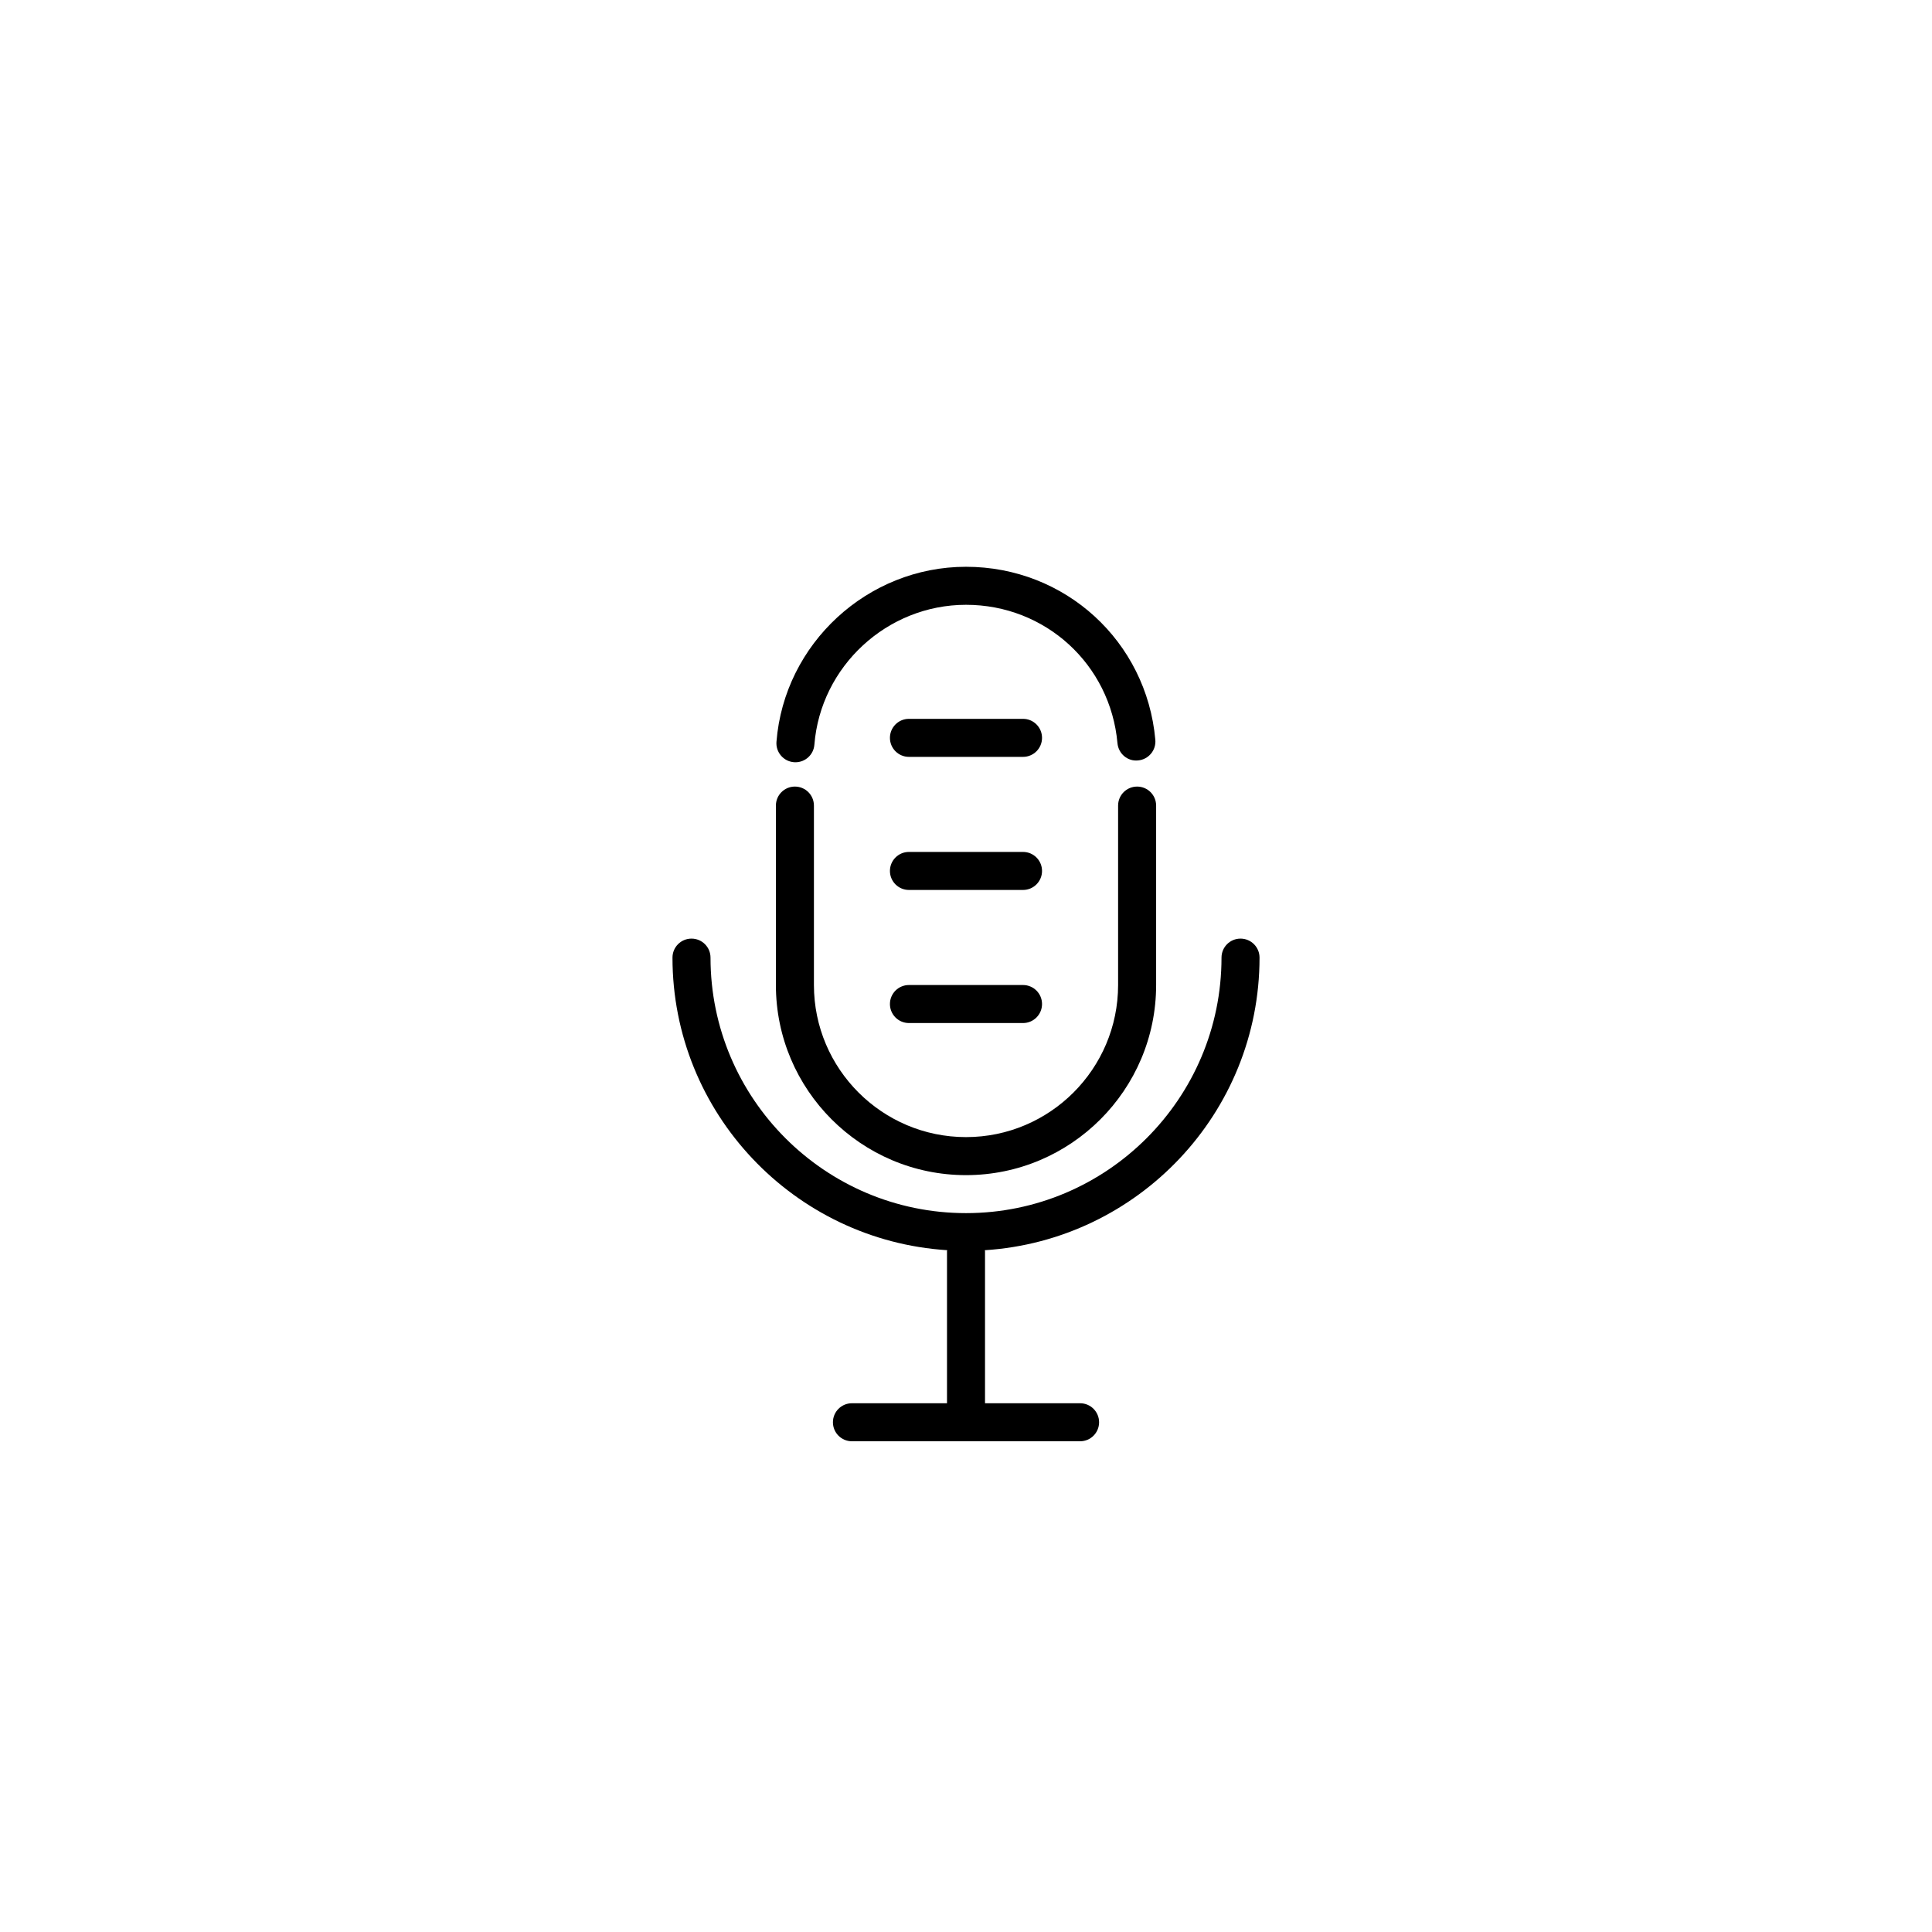 <?xml version="1.0" encoding="UTF-8"?>
<!-- Uploaded to: ICON Repo, www.iconrepo.com, Generator: ICON Repo Mixer Tools -->
<svg fill="#000000" width="800px" height="800px" version="1.1" viewBox="144 144 512 512" xmlns="http://www.w3.org/2000/svg">
 <g>
  <path d="m349.62 405.04c0 27.781 22.602 50.383 50.383 50.383s50.383-22.602 50.383-50.383v-47.551c0-2.785-2.254-5.039-5.039-5.039s-5.039 2.254-5.039 5.039v47.551c0 22.223-18.082 40.305-40.305 40.305s-40.305-18.082-40.305-40.305v-47.551c0-2.785-2.254-5.039-5.039-5.039s-5.039 2.254-5.039 5.039z"/>
  <path d="m440.14 340.95c0.246 2.769 2.676 4.871 5.465 4.57 2.769-0.246 4.816-2.695 4.57-5.465-2.332-26.137-23.898-45.852-50.176-45.852-26.117 0-48.176 20.367-50.227 46.375-0.215 2.769 1.855 5.195 4.629 5.414 0.133 0.012 0.266 0.016 0.398 0.016 2.606 0 4.812-2 5.019-4.644 1.641-20.797 19.289-37.086 40.18-37.086 21.023 0 38.277 15.766 40.141 36.672z"/>
  <path d="m477.79 397.78c0-2.785-2.254-5.039-5.039-5.039s-5.039 2.254-5.039 5.039c0.004 37.336-30.371 67.711-67.707 67.711s-67.711-30.375-67.711-67.711c0-2.785-2.254-5.039-5.039-5.039s-5.039 2.254-5.039 5.039c0 41.211 32.238 74.945 72.805 77.535-0.012 0.086-0.055 0.164-0.055 0.254v40.305h-25.191c-2.785 0-5.039 2.254-5.039 5.039 0 2.785 2.254 5.039 5.039 5.039h60.457c2.785 0 5.039-2.254 5.039-5.039 0-2.785-2.254-5.039-5.039-5.039h-25.191v-40.305c0-0.09-0.047-0.168-0.051-0.25 40.57-2.598 72.801-36.332 72.801-77.539z"/>
  <path d="m415.11 405.04h-30.23c-2.785 0-5.039 2.254-5.039 5.039 0 2.785 2.254 5.039 5.039 5.039h30.23c2.785 0 5.039-2.254 5.039-5.039 0-2.785-2.254-5.039-5.039-5.039z"/>
  <path d="m415.11 369.77h-30.23c-2.785 0-5.039 2.254-5.039 5.039s2.254 5.039 5.039 5.039h30.23c2.785 0 5.039-2.254 5.039-5.039s-2.254-5.039-5.039-5.039z"/>
  <path d="m415.11 334.5h-30.23c-2.785 0-5.039 2.254-5.039 5.039 0 2.785 2.254 5.039 5.039 5.039h30.23c2.785 0 5.039-2.254 5.039-5.039 0-2.789-2.254-5.039-5.039-5.039z"/>
 </g>
</svg>